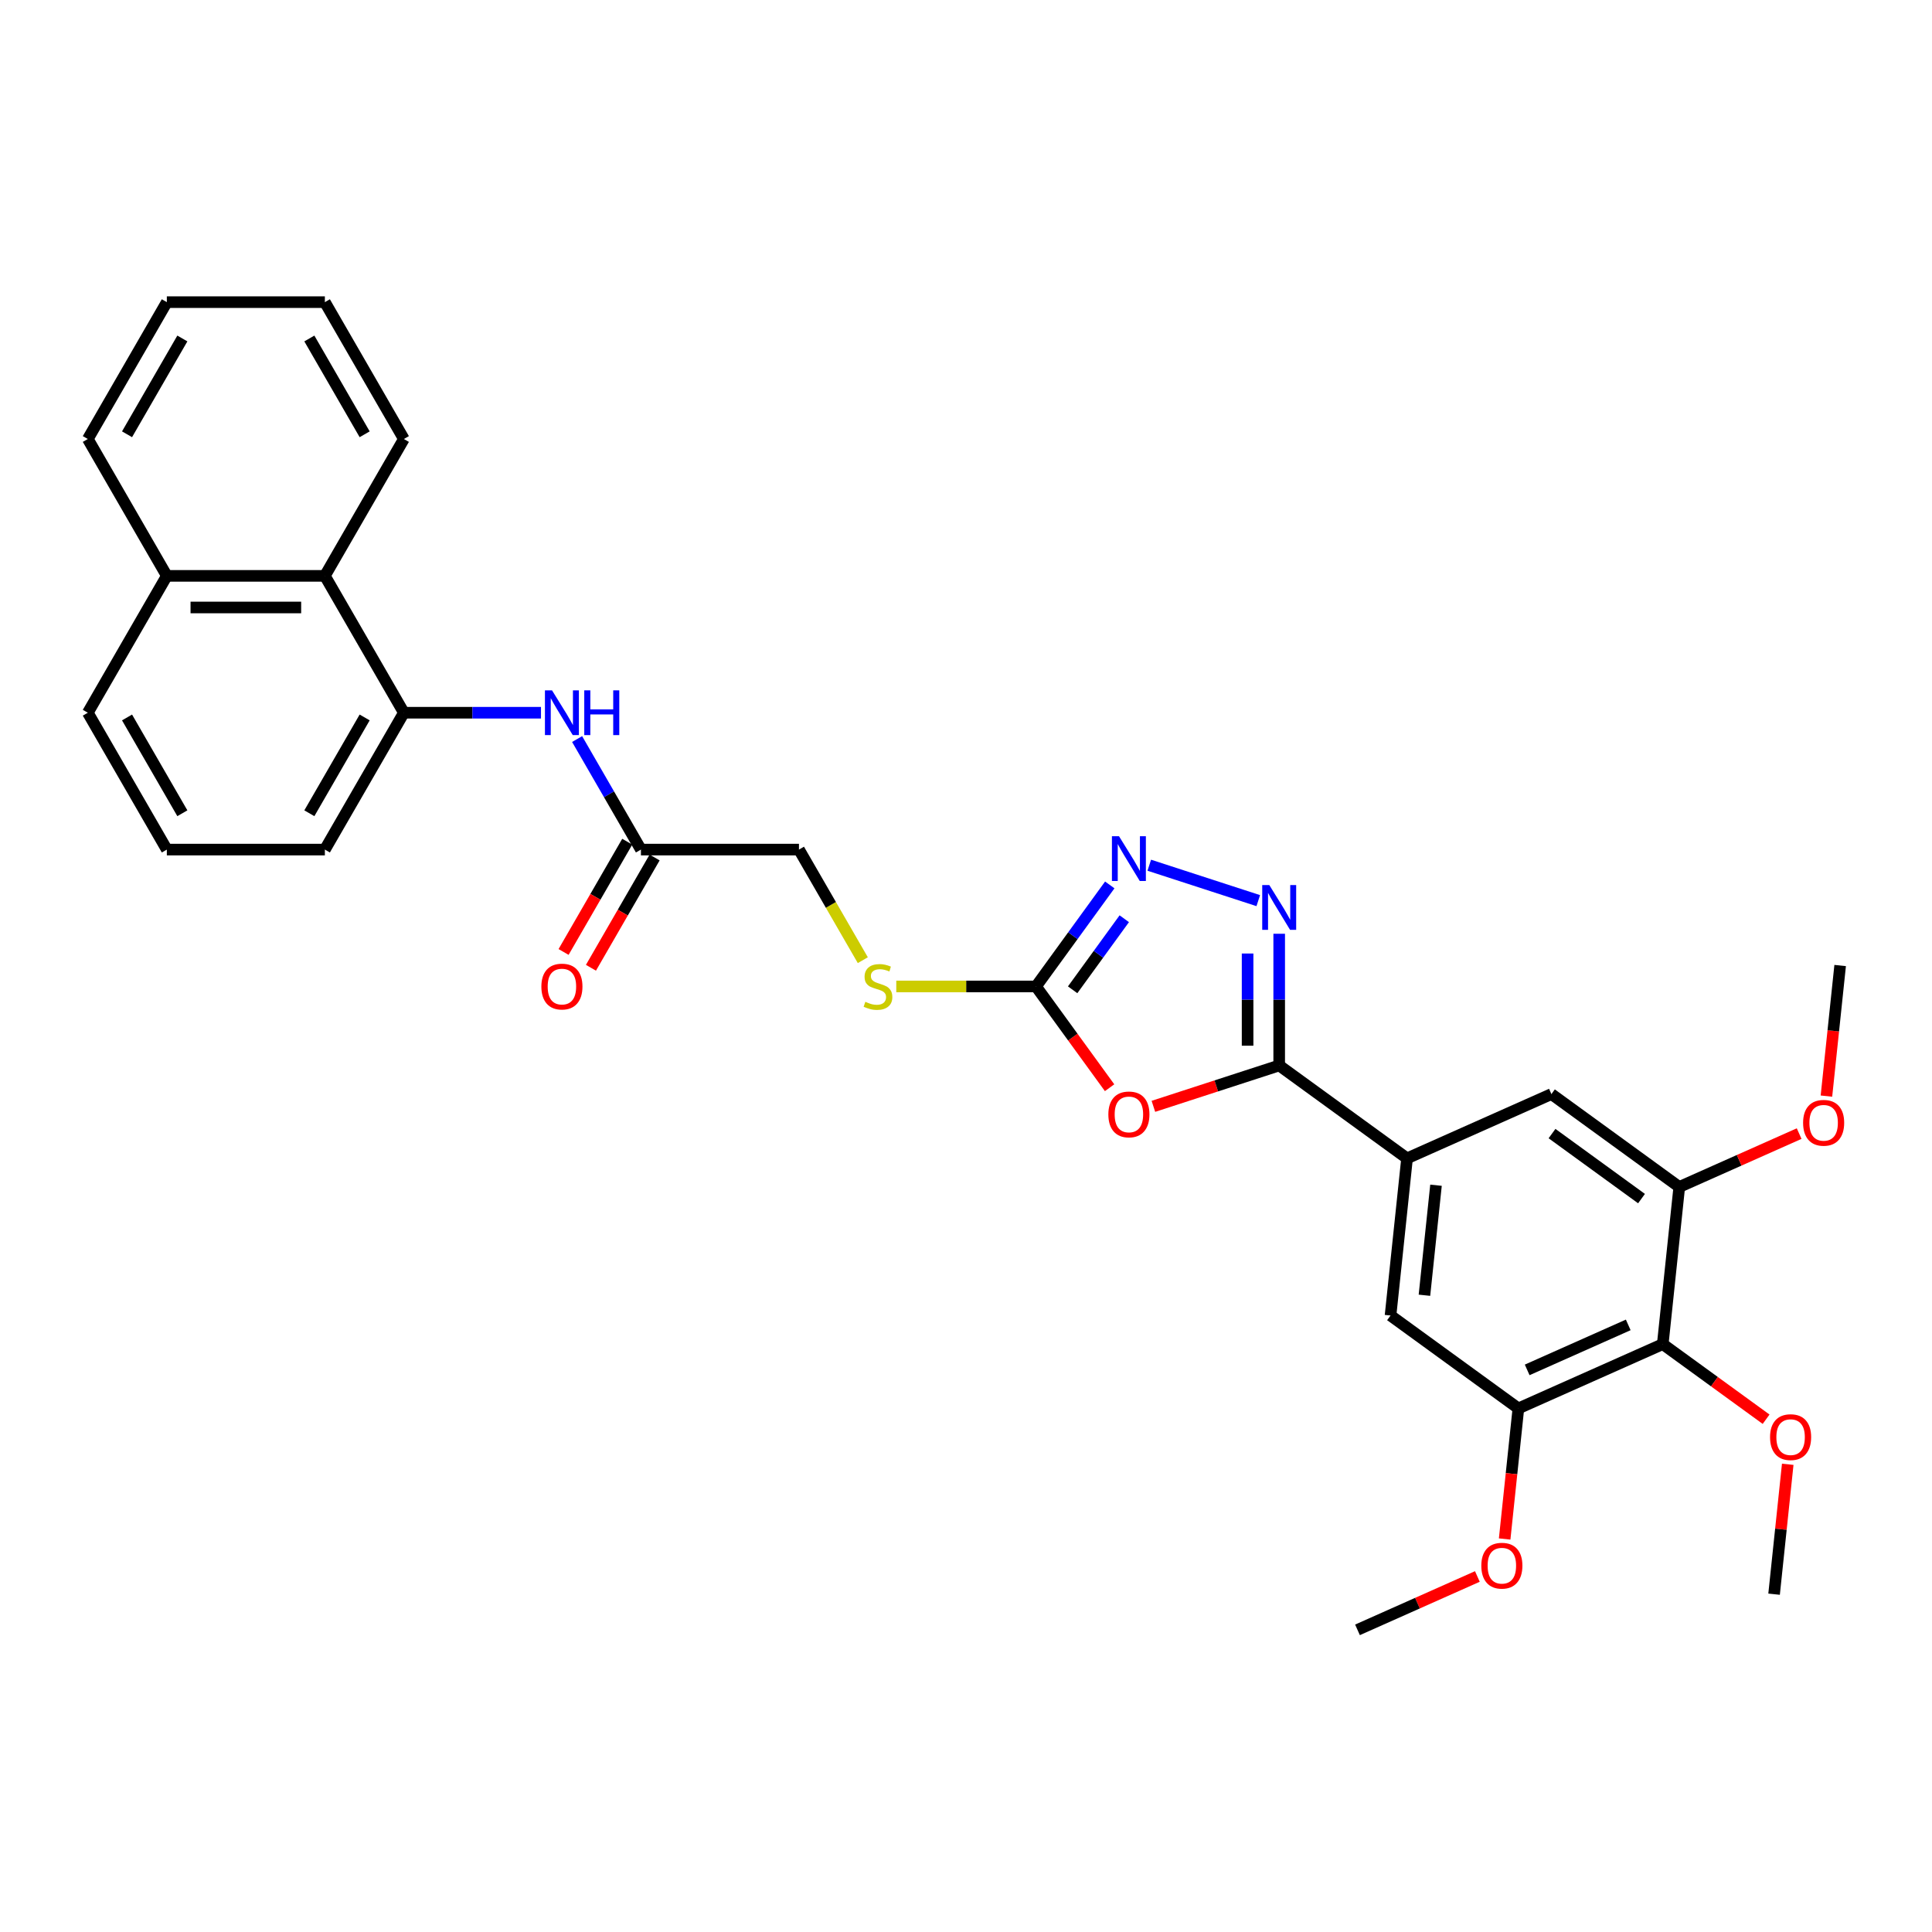 <?xml version='1.0' encoding='iso-8859-1'?>
<svg version='1.1' baseProfile='full'
              xmlns='http://www.w3.org/2000/svg'
                      xmlns:rdkit='http://www.rdkit.org/xml'
                      xmlns:xlink='http://www.w3.org/1999/xlink'
                  xml:space='preserve'
width='1000px' height='1000px' viewBox='0 0 1000 1000'>
<!-- END OF HEADER -->
<rect style='opacity:1.0;fill:#FFFFFF;stroke:none' width='1000' height='1000' x='0' y='0'> </rect>
<path class='bond-0' d='M 596.995,572.639 L 629.553,562.061' style='fill:none;fill-rule:evenodd;stroke:#FF0000;stroke-width:6px;stroke-linecap:butt;stroke-linejoin:miter;stroke-opacity:1' />
<path class='bond-0' d='M 629.553,562.061 L 662.11,551.482' style='fill:none;fill-rule:evenodd;stroke:#000000;stroke-width:6px;stroke-linecap:butt;stroke-linejoin:miter;stroke-opacity:1' />
<path class='bond-2' d='M 574.321,563.001 L 555.279,536.792' style='fill:none;fill-rule:evenodd;stroke:#FF0000;stroke-width:6px;stroke-linecap:butt;stroke-linejoin:miter;stroke-opacity:1' />
<path class='bond-2' d='M 555.279,536.792 L 536.238,510.584' style='fill:none;fill-rule:evenodd;stroke:#000000;stroke-width:6px;stroke-linecap:butt;stroke-linejoin:miter;stroke-opacity:1' />
<path class='bond-1' d='M 662.11,551.482 L 662.11,517.397' style='fill:none;fill-rule:evenodd;stroke:#000000;stroke-width:6px;stroke-linecap:butt;stroke-linejoin:miter;stroke-opacity:1' />
<path class='bond-1' d='M 662.11,517.397 L 662.11,483.312' style='fill:none;fill-rule:evenodd;stroke:#0000FF;stroke-width:6px;stroke-linecap:butt;stroke-linejoin:miter;stroke-opacity:1' />
<path class='bond-1' d='M 645.751,541.257 L 645.751,517.397' style='fill:none;fill-rule:evenodd;stroke:#000000;stroke-width:6px;stroke-linecap:butt;stroke-linejoin:miter;stroke-opacity:1' />
<path class='bond-1' d='M 645.751,517.397 L 645.751,493.538' style='fill:none;fill-rule:evenodd;stroke:#0000FF;stroke-width:6px;stroke-linecap:butt;stroke-linejoin:miter;stroke-opacity:1' />
<path class='bond-4' d='M 662.11,551.482 L 728.286,599.561' style='fill:none;fill-rule:evenodd;stroke:#000000;stroke-width:6px;stroke-linecap:butt;stroke-linejoin:miter;stroke-opacity:1' />
<path class='bond-31' d='M 651.28,466.166 L 594.862,447.835' style='fill:none;fill-rule:evenodd;stroke:#0000FF;stroke-width:6px;stroke-linecap:butt;stroke-linejoin:miter;stroke-opacity:1' />
<path class='bond-3' d='M 536.238,510.584 L 555.327,484.31' style='fill:none;fill-rule:evenodd;stroke:#000000;stroke-width:6px;stroke-linecap:butt;stroke-linejoin:miter;stroke-opacity:1' />
<path class='bond-3' d='M 555.327,484.31 L 574.416,458.036' style='fill:none;fill-rule:evenodd;stroke:#0000FF;stroke-width:6px;stroke-linecap:butt;stroke-linejoin:miter;stroke-opacity:1' />
<path class='bond-3' d='M 555.199,512.317 L 568.562,493.925' style='fill:none;fill-rule:evenodd;stroke:#000000;stroke-width:6px;stroke-linecap:butt;stroke-linejoin:miter;stroke-opacity:1' />
<path class='bond-3' d='M 568.562,493.925 L 581.924,475.534' style='fill:none;fill-rule:evenodd;stroke:#0000FF;stroke-width:6px;stroke-linecap:butt;stroke-linejoin:miter;stroke-opacity:1' />
<path class='bond-14' d='M 536.238,510.584 L 500.075,510.584' style='fill:none;fill-rule:evenodd;stroke:#000000;stroke-width:6px;stroke-linecap:butt;stroke-linejoin:miter;stroke-opacity:1' />
<path class='bond-14' d='M 500.075,510.584 L 463.912,510.584' style='fill:none;fill-rule:evenodd;stroke:#CCCC00;stroke-width:6px;stroke-linecap:butt;stroke-linejoin:miter;stroke-opacity:1' />
<path class='bond-10' d='M 728.286,599.561 L 803.011,566.291' style='fill:none;fill-rule:evenodd;stroke:#000000;stroke-width:6px;stroke-linecap:butt;stroke-linejoin:miter;stroke-opacity:1' />
<path class='bond-11' d='M 728.286,599.561 L 719.736,680.91' style='fill:none;fill-rule:evenodd;stroke:#000000;stroke-width:6px;stroke-linecap:butt;stroke-linejoin:miter;stroke-opacity:1' />
<path class='bond-11' d='M 743.273,613.474 L 737.288,670.418' style='fill:none;fill-rule:evenodd;stroke:#000000;stroke-width:6px;stroke-linecap:butt;stroke-linejoin:miter;stroke-opacity:1' />
<path class='bond-5' d='M 860.636,695.72 L 785.911,728.99' style='fill:none;fill-rule:evenodd;stroke:#000000;stroke-width:6px;stroke-linecap:butt;stroke-linejoin:miter;stroke-opacity:1' />
<path class='bond-5' d='M 842.773,685.765 L 790.466,709.054' style='fill:none;fill-rule:evenodd;stroke:#000000;stroke-width:6px;stroke-linecap:butt;stroke-linejoin:miter;stroke-opacity:1' />
<path class='bond-18' d='M 860.636,695.72 L 887.385,715.153' style='fill:none;fill-rule:evenodd;stroke:#000000;stroke-width:6px;stroke-linecap:butt;stroke-linejoin:miter;stroke-opacity:1' />
<path class='bond-18' d='M 887.385,715.153 L 914.133,734.587' style='fill:none;fill-rule:evenodd;stroke:#FF0000;stroke-width:6px;stroke-linecap:butt;stroke-linejoin:miter;stroke-opacity:1' />
<path class='bond-32' d='M 860.636,695.72 L 869.186,614.371' style='fill:none;fill-rule:evenodd;stroke:#000000;stroke-width:6px;stroke-linecap:butt;stroke-linejoin:miter;stroke-opacity:1' />
<path class='bond-6' d='M 869.186,614.371 L 803.011,566.291' style='fill:none;fill-rule:evenodd;stroke:#000000;stroke-width:6px;stroke-linecap:butt;stroke-linejoin:miter;stroke-opacity:1' />
<path class='bond-6' d='M 849.644,620.394 L 803.322,586.738' style='fill:none;fill-rule:evenodd;stroke:#000000;stroke-width:6px;stroke-linecap:butt;stroke-linejoin:miter;stroke-opacity:1' />
<path class='bond-20' d='M 869.186,614.371 L 900.21,600.558' style='fill:none;fill-rule:evenodd;stroke:#000000;stroke-width:6px;stroke-linecap:butt;stroke-linejoin:miter;stroke-opacity:1' />
<path class='bond-20' d='M 900.21,600.558 L 931.233,586.746' style='fill:none;fill-rule:evenodd;stroke:#FF0000;stroke-width:6px;stroke-linecap:butt;stroke-linejoin:miter;stroke-opacity:1' />
<path class='bond-7' d='M 785.911,728.99 L 719.736,680.91' style='fill:none;fill-rule:evenodd;stroke:#000000;stroke-width:6px;stroke-linecap:butt;stroke-linejoin:miter;stroke-opacity:1' />
<path class='bond-19' d='M 785.911,728.99 L 782.359,762.785' style='fill:none;fill-rule:evenodd;stroke:#000000;stroke-width:6px;stroke-linecap:butt;stroke-linejoin:miter;stroke-opacity:1' />
<path class='bond-19' d='M 782.359,762.785 L 778.807,796.58' style='fill:none;fill-rule:evenodd;stroke:#FF0000;stroke-width:6px;stroke-linecap:butt;stroke-linejoin:miter;stroke-opacity:1' />
<path class='bond-8' d='M 209.049,368.907 L 244.532,368.907' style='fill:none;fill-rule:evenodd;stroke:#000000;stroke-width:6px;stroke-linecap:butt;stroke-linejoin:miter;stroke-opacity:1' />
<path class='bond-8' d='M 244.532,368.907 L 280.016,368.907' style='fill:none;fill-rule:evenodd;stroke:#0000FF;stroke-width:6px;stroke-linecap:butt;stroke-linejoin:miter;stroke-opacity:1' />
<path class='bond-13' d='M 209.049,368.907 L 168.15,298.068' style='fill:none;fill-rule:evenodd;stroke:#000000;stroke-width:6px;stroke-linecap:butt;stroke-linejoin:miter;stroke-opacity:1' />
<path class='bond-21' d='M 209.049,368.907 L 168.15,439.745' style='fill:none;fill-rule:evenodd;stroke:#000000;stroke-width:6px;stroke-linecap:butt;stroke-linejoin:miter;stroke-opacity:1' />
<path class='bond-21' d='M 188.746,371.353 L 160.117,420.94' style='fill:none;fill-rule:evenodd;stroke:#000000;stroke-width:6px;stroke-linecap:butt;stroke-linejoin:miter;stroke-opacity:1' />
<path class='bond-9' d='M 298.714,382.534 L 315.229,411.14' style='fill:none;fill-rule:evenodd;stroke:#0000FF;stroke-width:6px;stroke-linecap:butt;stroke-linejoin:miter;stroke-opacity:1' />
<path class='bond-9' d='M 315.229,411.14 L 331.745,439.745' style='fill:none;fill-rule:evenodd;stroke:#000000;stroke-width:6px;stroke-linecap:butt;stroke-linejoin:miter;stroke-opacity:1' />
<path class='bond-12' d='M 331.745,439.745 L 413.542,439.745' style='fill:none;fill-rule:evenodd;stroke:#000000;stroke-width:6px;stroke-linecap:butt;stroke-linejoin:miter;stroke-opacity:1' />
<path class='bond-15' d='M 324.661,435.655 L 308.183,464.195' style='fill:none;fill-rule:evenodd;stroke:#000000;stroke-width:6px;stroke-linecap:butt;stroke-linejoin:miter;stroke-opacity:1' />
<path class='bond-15' d='M 308.183,464.195 L 291.706,492.735' style='fill:none;fill-rule:evenodd;stroke:#FF0000;stroke-width:6px;stroke-linecap:butt;stroke-linejoin:miter;stroke-opacity:1' />
<path class='bond-15' d='M 338.828,443.835 L 322.351,472.375' style='fill:none;fill-rule:evenodd;stroke:#000000;stroke-width:6px;stroke-linecap:butt;stroke-linejoin:miter;stroke-opacity:1' />
<path class='bond-15' d='M 322.351,472.375 L 305.873,500.915' style='fill:none;fill-rule:evenodd;stroke:#FF0000;stroke-width:6px;stroke-linecap:butt;stroke-linejoin:miter;stroke-opacity:1' />
<path class='bond-17' d='M 168.15,298.068 L 86.353,298.068' style='fill:none;fill-rule:evenodd;stroke:#000000;stroke-width:6px;stroke-linecap:butt;stroke-linejoin:miter;stroke-opacity:1' />
<path class='bond-17' d='M 155.881,314.428 L 98.623,314.428' style='fill:none;fill-rule:evenodd;stroke:#000000;stroke-width:6px;stroke-linecap:butt;stroke-linejoin:miter;stroke-opacity:1' />
<path class='bond-23' d='M 168.15,298.068 L 209.049,227.23' style='fill:none;fill-rule:evenodd;stroke:#000000;stroke-width:6px;stroke-linecap:butt;stroke-linejoin:miter;stroke-opacity:1' />
<path class='bond-16' d='M 446.591,496.989 L 430.067,468.367' style='fill:none;fill-rule:evenodd;stroke:#CCCC00;stroke-width:6px;stroke-linecap:butt;stroke-linejoin:miter;stroke-opacity:1' />
<path class='bond-16' d='M 430.067,468.367 L 413.542,439.745' style='fill:none;fill-rule:evenodd;stroke:#000000;stroke-width:6px;stroke-linecap:butt;stroke-linejoin:miter;stroke-opacity:1' />
<path class='bond-25' d='M 86.353,298.068 L 45.455,227.23' style='fill:none;fill-rule:evenodd;stroke:#000000;stroke-width:6px;stroke-linecap:butt;stroke-linejoin:miter;stroke-opacity:1' />
<path class='bond-33' d='M 86.353,298.068 L 45.455,368.907' style='fill:none;fill-rule:evenodd;stroke:#000000;stroke-width:6px;stroke-linecap:butt;stroke-linejoin:miter;stroke-opacity:1' />
<path class='bond-26' d='M 925.328,757.917 L 921.795,791.532' style='fill:none;fill-rule:evenodd;stroke:#FF0000;stroke-width:6px;stroke-linecap:butt;stroke-linejoin:miter;stroke-opacity:1' />
<path class='bond-26' d='M 921.795,791.532 L 918.261,825.148' style='fill:none;fill-rule:evenodd;stroke:#000000;stroke-width:6px;stroke-linecap:butt;stroke-linejoin:miter;stroke-opacity:1' />
<path class='bond-28' d='M 764.682,815.983 L 733.659,829.796' style='fill:none;fill-rule:evenodd;stroke:#FF0000;stroke-width:6px;stroke-linecap:butt;stroke-linejoin:miter;stroke-opacity:1' />
<path class='bond-28' d='M 733.659,829.796 L 702.635,843.609' style='fill:none;fill-rule:evenodd;stroke:#000000;stroke-width:6px;stroke-linecap:butt;stroke-linejoin:miter;stroke-opacity:1' />
<path class='bond-27' d='M 945.358,567.342 L 948.91,533.547' style='fill:none;fill-rule:evenodd;stroke:#FF0000;stroke-width:6px;stroke-linecap:butt;stroke-linejoin:miter;stroke-opacity:1' />
<path class='bond-27' d='M 948.91,533.547 L 952.462,499.752' style='fill:none;fill-rule:evenodd;stroke:#000000;stroke-width:6px;stroke-linecap:butt;stroke-linejoin:miter;stroke-opacity:1' />
<path class='bond-22' d='M 168.15,439.745 L 86.353,439.745' style='fill:none;fill-rule:evenodd;stroke:#000000;stroke-width:6px;stroke-linecap:butt;stroke-linejoin:miter;stroke-opacity:1' />
<path class='bond-24' d='M 86.353,439.745 L 45.455,368.907' style='fill:none;fill-rule:evenodd;stroke:#000000;stroke-width:6px;stroke-linecap:butt;stroke-linejoin:miter;stroke-opacity:1' />
<path class='bond-24' d='M 94.386,420.94 L 65.757,371.353' style='fill:none;fill-rule:evenodd;stroke:#000000;stroke-width:6px;stroke-linecap:butt;stroke-linejoin:miter;stroke-opacity:1' />
<path class='bond-29' d='M 209.049,227.23 L 168.15,156.391' style='fill:none;fill-rule:evenodd;stroke:#000000;stroke-width:6px;stroke-linecap:butt;stroke-linejoin:miter;stroke-opacity:1' />
<path class='bond-29' d='M 188.746,224.784 L 160.117,175.197' style='fill:none;fill-rule:evenodd;stroke:#000000;stroke-width:6px;stroke-linecap:butt;stroke-linejoin:miter;stroke-opacity:1' />
<path class='bond-34' d='M 45.455,227.23 L 86.353,156.391' style='fill:none;fill-rule:evenodd;stroke:#000000;stroke-width:6px;stroke-linecap:butt;stroke-linejoin:miter;stroke-opacity:1' />
<path class='bond-34' d='M 65.757,224.784 L 94.386,175.197' style='fill:none;fill-rule:evenodd;stroke:#000000;stroke-width:6px;stroke-linecap:butt;stroke-linejoin:miter;stroke-opacity:1' />
<path class='bond-30' d='M 168.15,156.391 L 86.353,156.391' style='fill:none;fill-rule:evenodd;stroke:#000000;stroke-width:6px;stroke-linecap:butt;stroke-linejoin:miter;stroke-opacity:1' />
<path  class='atom-0' d='M 573.683 576.824
Q 573.683 571.262, 576.431 568.154
Q 579.18 565.046, 584.317 565.046
Q 589.454 565.046, 592.202 568.154
Q 594.95 571.262, 594.95 576.824
Q 594.95 582.452, 592.169 585.658
Q 589.388 588.832, 584.317 588.832
Q 579.213 588.832, 576.431 585.658
Q 573.683 582.485, 573.683 576.824
M 584.317 586.215
Q 587.85 586.215, 589.748 583.859
Q 591.678 581.47, 591.678 576.824
Q 591.678 572.276, 589.748 569.986
Q 587.85 567.663, 584.317 567.663
Q 580.783 567.663, 578.853 569.953
Q 576.955 572.244, 576.955 576.824
Q 576.955 581.503, 578.853 583.859
Q 580.783 586.215, 584.317 586.215
' fill='#FF0000'/>
<path  class='atom-2' d='M 656.99 458.103
L 664.581 470.372
Q 665.333 471.583, 666.544 473.775
Q 667.754 475.967, 667.82 476.098
L 667.82 458.103
L 670.895 458.103
L 670.895 481.267
L 667.722 481.267
L 659.575 467.853
Q 658.626 466.282, 657.612 464.483
Q 656.63 462.683, 656.336 462.127
L 656.336 481.267
L 653.325 481.267
L 653.325 458.103
L 656.99 458.103
' fill='#0000FF'/>
<path  class='atom-4' d='M 579.196 432.826
L 586.787 445.095
Q 587.539 446.306, 588.75 448.498
Q 589.961 450.69, 590.026 450.821
L 590.026 432.826
L 593.102 432.826
L 593.102 455.991
L 589.928 455.991
L 581.781 442.576
Q 580.832 441.006, 579.818 439.206
Q 578.836 437.406, 578.542 436.85
L 578.542 455.991
L 575.532 455.991
L 575.532 432.826
L 579.196 432.826
' fill='#0000FF'/>
<path  class='atom-10' d='M 285.726 357.324
L 293.316 369.594
Q 294.069 370.804, 295.279 372.997
Q 296.49 375.189, 296.555 375.32
L 296.555 357.324
L 299.631 357.324
L 299.631 380.489
L 296.457 380.489
L 288.31 367.074
Q 287.361 365.504, 286.347 363.704
Q 285.366 361.905, 285.071 361.349
L 285.071 380.489
L 282.061 380.489
L 282.061 357.324
L 285.726 357.324
' fill='#0000FF'/>
<path  class='atom-10' d='M 302.412 357.324
L 305.553 357.324
L 305.553 367.173
L 317.397 367.173
L 317.397 357.324
L 320.538 357.324
L 320.538 380.489
L 317.397 380.489
L 317.397 369.79
L 305.553 369.79
L 305.553 380.489
L 302.412 380.489
L 302.412 357.324
' fill='#0000FF'/>
<path  class='atom-15' d='M 447.897 518.534
Q 448.158 518.632, 449.238 519.09
Q 450.318 519.549, 451.496 519.843
Q 452.706 520.105, 453.884 520.105
Q 456.076 520.105, 457.352 519.058
Q 458.628 517.978, 458.628 516.113
Q 458.628 514.837, 457.974 514.052
Q 457.352 513.267, 456.371 512.841
Q 455.389 512.416, 453.753 511.925
Q 451.692 511.303, 450.449 510.714
Q 449.238 510.126, 448.355 508.882
Q 447.504 507.639, 447.504 505.545
Q 447.504 502.633, 449.467 500.833
Q 451.463 499.034, 455.389 499.034
Q 458.072 499.034, 461.115 500.31
L 460.362 502.829
Q 457.581 501.684, 455.487 501.684
Q 453.23 501.684, 451.986 502.633
Q 450.743 503.549, 450.776 505.152
Q 450.776 506.396, 451.397 507.148
Q 452.052 507.901, 452.968 508.326
Q 453.917 508.751, 455.487 509.242
Q 457.581 509.896, 458.825 510.551
Q 460.068 511.205, 460.951 512.547
Q 461.868 513.855, 461.868 516.113
Q 461.868 519.32, 459.708 521.054
Q 457.581 522.755, 454.015 522.755
Q 451.954 522.755, 450.383 522.297
Q 448.845 521.872, 447.013 521.119
L 447.897 518.534
' fill='#CCCC00'/>
<path  class='atom-16' d='M 280.212 510.649
Q 280.212 505.087, 282.961 501.979
Q 285.709 498.87, 290.846 498.87
Q 295.983 498.87, 298.731 501.979
Q 301.48 505.087, 301.48 510.649
Q 301.48 516.277, 298.699 519.483
Q 295.917 522.657, 290.846 522.657
Q 285.742 522.657, 282.961 519.483
Q 280.212 516.309, 280.212 510.649
M 290.846 520.039
Q 294.38 520.039, 296.277 517.684
Q 298.208 515.295, 298.208 510.649
Q 298.208 506.101, 296.277 503.811
Q 294.38 501.488, 290.846 501.488
Q 287.312 501.488, 285.382 503.778
Q 283.484 506.068, 283.484 510.649
Q 283.484 515.328, 285.382 517.684
Q 287.312 520.039, 290.846 520.039
' fill='#FF0000'/>
<path  class='atom-19' d='M 916.178 743.864
Q 916.178 738.302, 918.926 735.194
Q 921.675 732.085, 926.812 732.085
Q 931.948 732.085, 934.697 735.194
Q 937.445 738.302, 937.445 743.864
Q 937.445 749.492, 934.664 752.698
Q 931.883 755.872, 926.812 755.872
Q 921.707 755.872, 918.926 752.698
Q 916.178 749.525, 916.178 743.864
M 926.812 753.255
Q 930.345 753.255, 932.243 750.899
Q 934.173 748.51, 934.173 743.864
Q 934.173 739.316, 932.243 737.026
Q 930.345 734.703, 926.812 734.703
Q 923.278 734.703, 921.348 736.993
Q 919.45 739.284, 919.45 743.864
Q 919.45 748.543, 921.348 750.899
Q 923.278 753.255, 926.812 753.255
' fill='#FF0000'/>
<path  class='atom-20' d='M 766.727 810.404
Q 766.727 804.842, 769.475 801.734
Q 772.224 798.625, 777.361 798.625
Q 782.498 798.625, 785.246 801.734
Q 787.994 804.842, 787.994 810.404
Q 787.994 816.032, 785.213 819.238
Q 782.432 822.412, 777.361 822.412
Q 772.257 822.412, 769.475 819.238
Q 766.727 816.064, 766.727 810.404
M 777.361 819.794
Q 780.894 819.794, 782.792 817.439
Q 784.722 815.05, 784.722 810.404
Q 784.722 805.856, 782.792 803.566
Q 780.894 801.243, 777.361 801.243
Q 773.827 801.243, 771.897 803.533
Q 769.999 805.823, 769.999 810.404
Q 769.999 815.083, 771.897 817.439
Q 773.827 819.794, 777.361 819.794
' fill='#FF0000'/>
<path  class='atom-21' d='M 933.278 581.166
Q 933.278 575.604, 936.027 572.496
Q 938.775 569.387, 943.912 569.387
Q 949.049 569.387, 951.797 572.496
Q 954.545 575.604, 954.545 581.166
Q 954.545 586.794, 951.764 590
Q 948.983 593.174, 943.912 593.174
Q 938.808 593.174, 936.027 590
Q 933.278 586.826, 933.278 581.166
M 943.912 590.556
Q 947.445 590.556, 949.343 588.201
Q 951.274 585.812, 951.274 581.166
Q 951.274 576.618, 949.343 574.328
Q 947.445 572.005, 943.912 572.005
Q 940.378 572.005, 938.448 574.295
Q 936.55 576.585, 936.55 581.166
Q 936.55 585.845, 938.448 588.201
Q 940.378 590.556, 943.912 590.556
' fill='#FF0000'/>
</svg>

